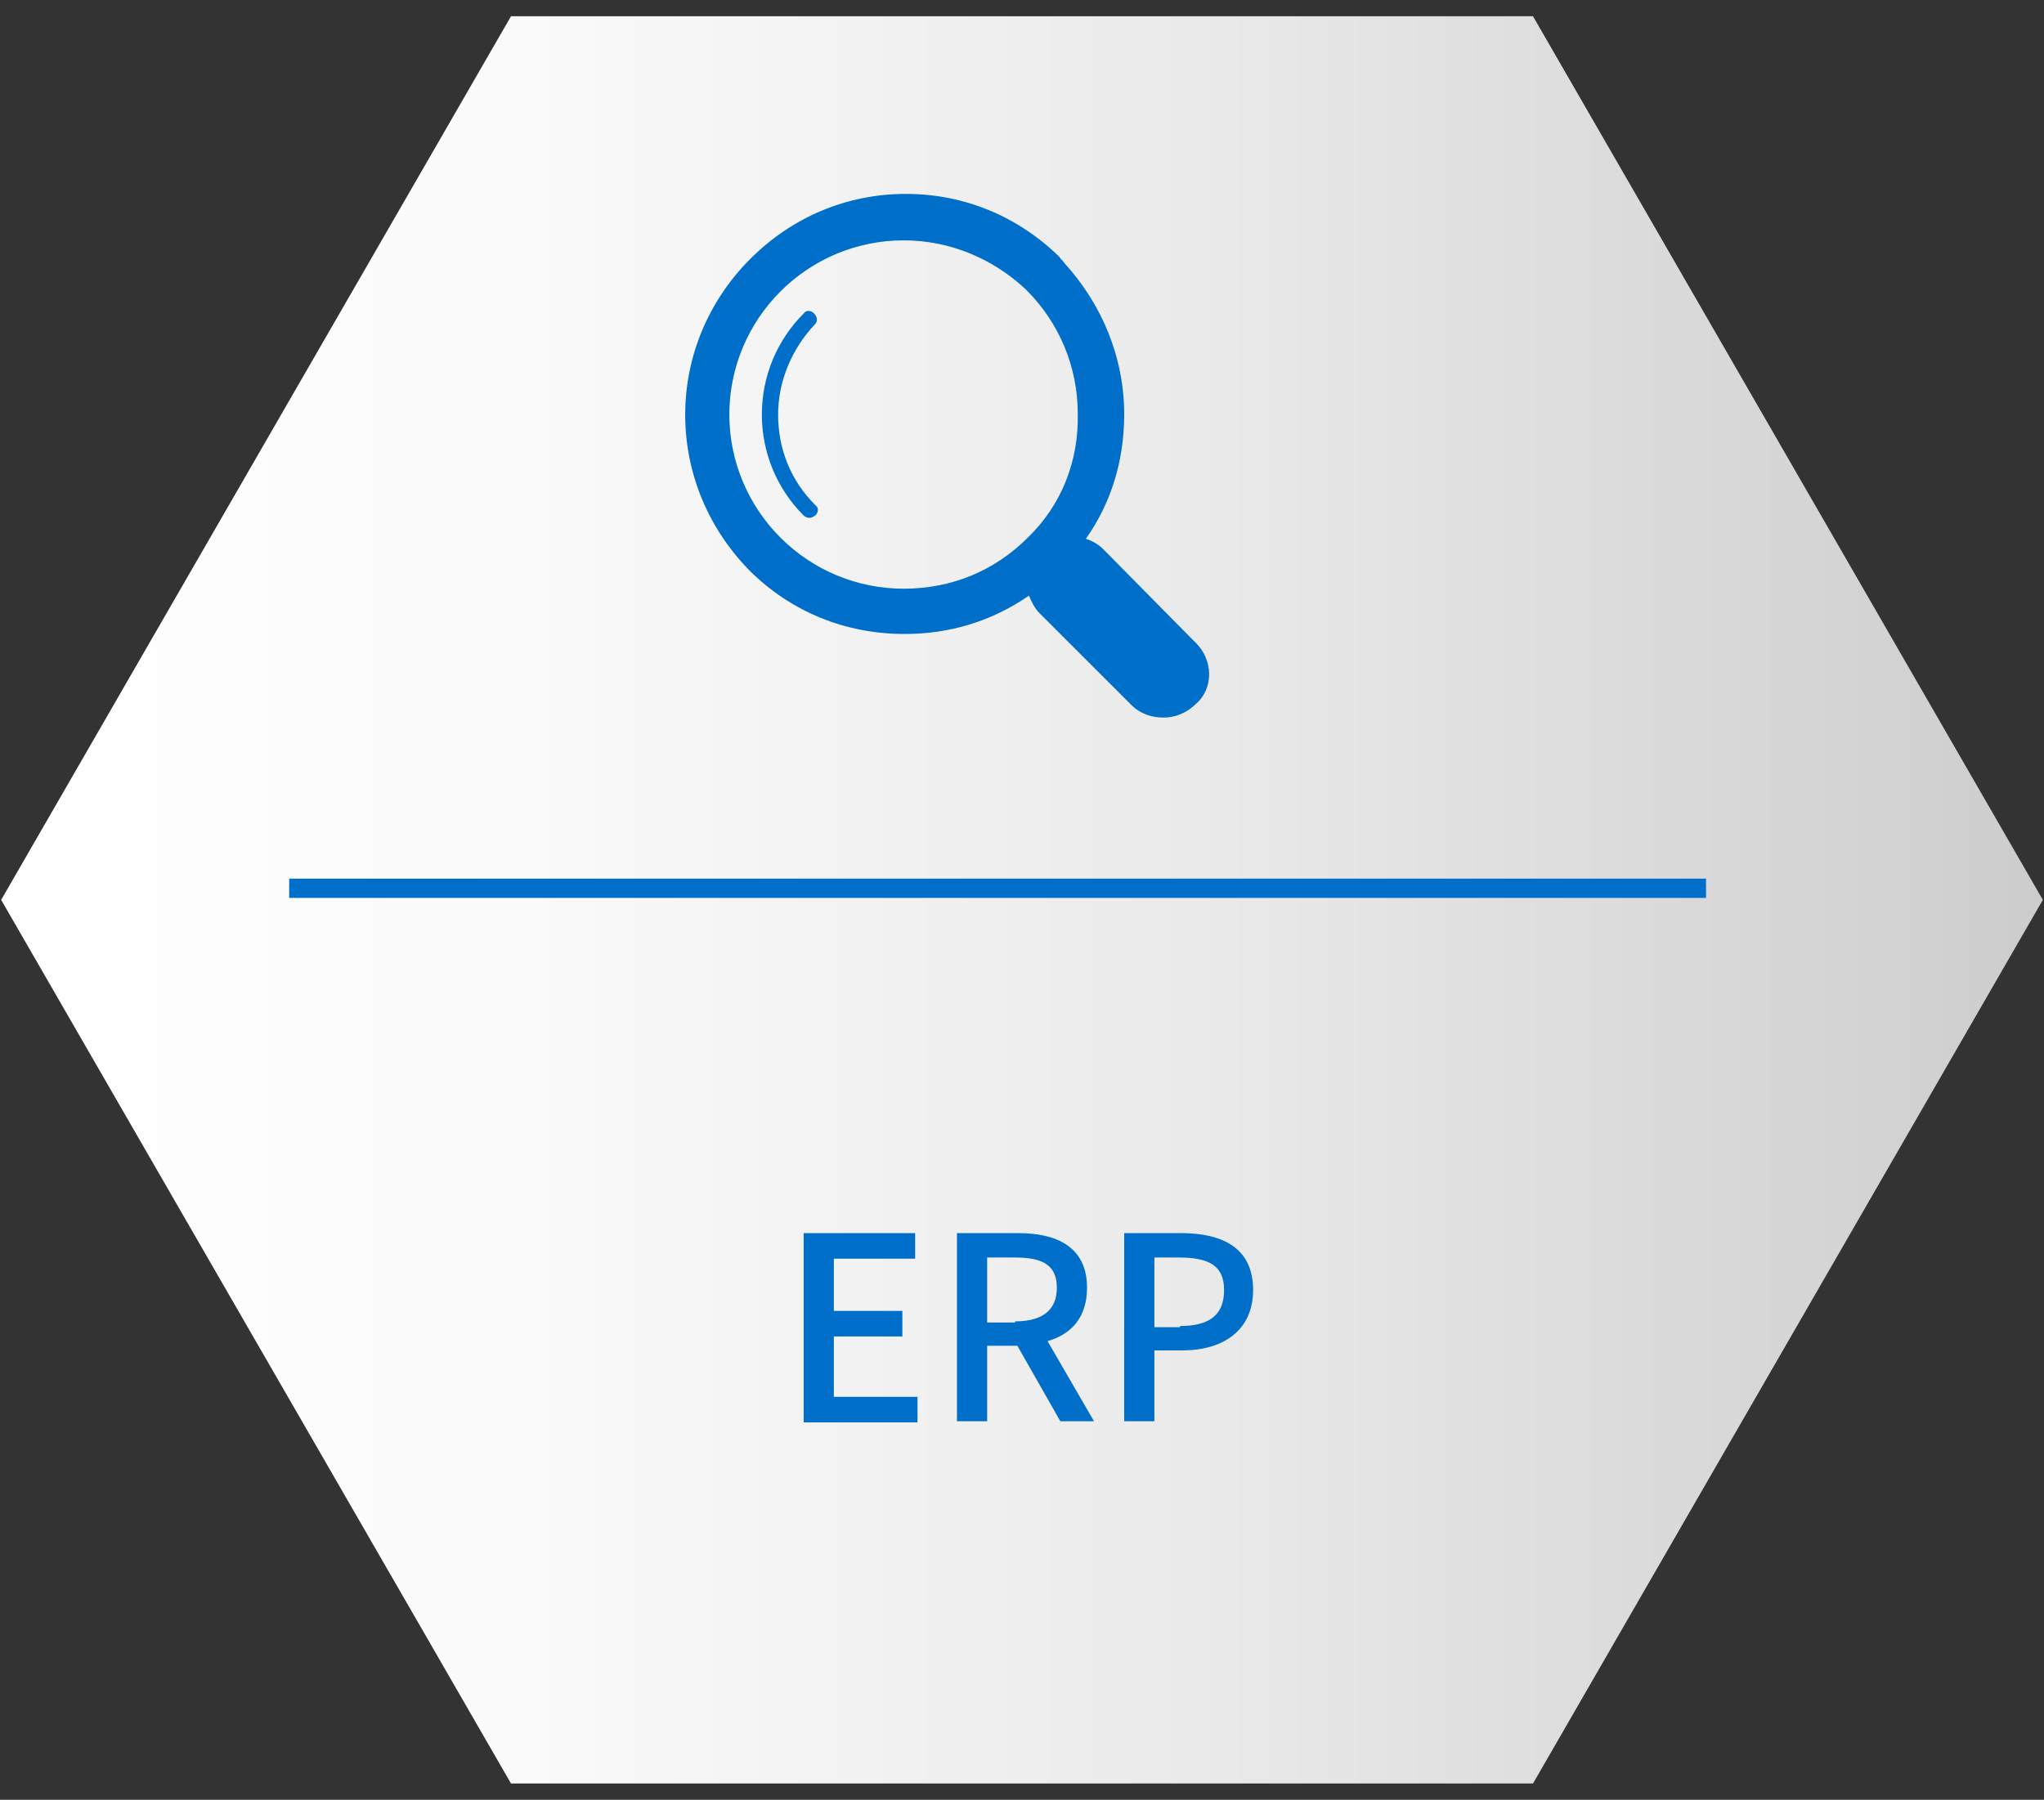 <?xml version="1.0" encoding="utf-8"?>
<!-- Generator: Adobe Illustrator 27.8.1, SVG Export Plug-In . SVG Version: 6.00 Build 0)  -->
<svg version="1.0" id="圖層_1" xmlns="http://www.w3.org/2000/svg" xmlns:xlink="http://www.w3.org/1999/xlink" x="0px" y="0px"
	 viewBox="0 0 176 155" style="enable-background:new 0 0 176 155;" xml:space="preserve">
<rect x="0" y="0" width="176" height="155" fill="#333333" stroke="none"/>
<style type="text/css">
	.st0{fill:url(#SVGID_1_);}
	.st1{fill:#006FC9;}
	.st2{fill:none;stroke:#006FC9;stroke-width:1.87;stroke-miterlimit:10;}
	.st3{fill:#1B75BB;}
	.st4{fill:url(#SVGID_00000100381018024710968010000012456145860952794514_);}
	.st5{fill:none;stroke:#006FC9;stroke-width:2.506;stroke-linecap:round;stroke-linejoin:round;stroke-miterlimit:10;}
	.st6{fill:url(#SVGID_00000082369448922291537030000012160068217228253837_);}
	.st7{fill:none;stroke:#006FC9;stroke-width:1.87;stroke-linecap:round;stroke-linejoin:round;stroke-miterlimit:10;}
	.st8{fill:url(#SVGID_00000083057000361109836560000017486158217079211675_);}
	.st9{fill:none;stroke:#006FC9;stroke-width:2.15;stroke-linecap:round;stroke-linejoin:round;stroke-miterlimit:10;}
	.st10{fill:#0083BD;}
	.st11{fill:none;stroke:#FFFFFF;stroke-miterlimit:10;}
	.st12{fill:#FFFFFF;}
	.st13{fill:url(#SVGID_00000031900081728411087370000003590442247792469143_);}
	.st14{fill:none;stroke:#006FC9;stroke-width:1.66;stroke-miterlimit:10;}
	.st15{fill:none;stroke:#006FC9;stroke-width:1.66;stroke-linecap:round;stroke-linejoin:round;stroke-miterlimit:10;}
	.st16{fill:url(#SVGID_00000008833181932627024790000008487957225049360007_);}
	.st17{fill:url(#SVGID_00000106827938654318222250000009062590824668176556_);}
	.st18{fill:url(#SVGID_00000072974355378863458940000008433774746202068656_);}
	.st19{fill:none;stroke:#006FC9;stroke-width:1.771;stroke-linecap:round;stroke-linejoin:round;stroke-miterlimit:10;}
	.st20{fill:url(#SVGID_00000068672551209221853060000007262799360247891633_);}
	.st21{fill:url(#SVGID_00000174573176994616110370000008759570693125051033_);}
	.st22{fill:url(#SVGID_00000168110230243841428190000004307903427019815823_);}
	.st23{fill:none;stroke:#006FC9;stroke-width:1.909;stroke-linecap:round;stroke-linejoin:round;stroke-miterlimit:10;}
	.st24{fill:url(#SVGID_00000158014045326052378350000012890061775208773046_);}
	.st25{fill:none;stroke:#006FC9;stroke-width:2.225;stroke-linecap:round;stroke-linejoin:round;stroke-miterlimit:10;}
	.st26{fill:url(#SVGID_00000021115290755696842640000002150295731332789170_);}
	.st27{fill:url(#SVGID_00000171693721769209378470000008472421193985901744_);}
	.st28{fill:url(#SVGID_00000113322750465646143360000015535845183984107432_);}
	.st29{fill:url(#SVGID_00000007424719018484732010000014908653650669577643_);}
	.st30{fill:url(#SVGID_00000080166916499108118680000010589691841049095099_);}
	.st31{fill:url(#SVGID_00000127755270239038337340000004212204753170713757_);}
	.st32{fill:url(#SVGID_00000134251917973325389910000013631810132618509478_);}
	.st33{fill:url(#SVGID_00000005246698464750415890000010528636843110641596_);}
</style>
<g>
	<g>
		<linearGradient id="SVGID_1_" gradientUnits="userSpaceOnUse" x1="9.263787e-02" y1="77.5" x2="175.907" y2="77.5">
			<stop  offset="0" style="stop-color:#FFFFFF"/>
			<stop  offset="0.259" style="stop-color:#FAFAFA"/>
			<stop  offset="0.585" style="stop-color:#EAEAEA"/>
			<stop  offset="0.945" style="stop-color:#D1D1D1"/>
			<stop  offset="1" style="stop-color:#CCCCCC"/>
		</linearGradient>
		<polygon class="st0" points="132,1.4 44,1.4 0.1,77.5 44,153.6 132,153.6 175.9,77.5 		"/>
	</g>
	<g>
		<path class="st1" d="M69.2,106.2h9.6v2.2h-7v4.5h5.9v2.2h-5.9v5.2H79v2.2h-9.8V106.2z"/>
		<path class="st1" d="M82.4,106.2h5.3c3.3,0,5.9,1.2,5.9,4.7c0,2.5-1.3,4-3.4,4.6l4,6.9h-2.9l-3.7-6.5H85v6.5h-2.6V106.2z
			 M87.4,113.8c2.4,0,3.6-1,3.6-2.9c0-2-1.3-2.6-3.6-2.6H85v5.6H87.4z"/>
		<path class="st1" d="M96.8,106.2h4.9c3.6,0,6.2,1.3,6.2,4.9c0,3.5-2.6,5.2-6.1,5.2h-2.4v6.1h-2.6V106.2z M101.6,114.2
			c2.6,0,3.8-1,3.8-3.1s-1.3-2.8-3.9-2.8h-2.1v6H101.6z"/>
	</g>
	<line class="st14" x1="24.9" y1="76.5" x2="146.9" y2="76.5"/>
	<path class="st1" d="M102.9,55.3L95,47.3c-0.4-0.4-0.9-0.7-1.5-0.9c2.2-3.1,3.3-6.8,3.3-10.7c0-4.9-1.9-9.5-5.2-13.1
		c-0.1-0.2-0.3-0.3-0.4-0.5c-3.6-3.5-8.2-5.4-13.2-5.4c-5.1,0-9.8,2-13.4,5.6C61,25.9,59,30.7,59,35.7c0,5.1,2,9.8,5.5,13.4
		c3.6,3.6,8.3,5.5,13.4,5.5c0,0,0,0,0,0c3.9,0,7.5-1.1,10.7-3.3c0.2,0.5,0.5,1.1,0.9,1.5l7.9,7.9c0.8,0.8,1.8,1.1,2.8,1.1
		c1,0,2-0.4,2.8-1.2C104.5,59.3,104.5,56.8,102.9,55.3z M88.5,46.3c-2.9,2.9-6.6,4.4-10.7,4.4h0c-4,0-7.8-1.6-10.6-4.4
		c-2.8-2.8-4.4-6.6-4.4-10.6c0-4,1.6-7.8,4.4-10.6c2.8-2.8,6.6-4.4,10.6-4.4c3.9,0,7.6,1.5,10.5,4.2c0,0,0.1,0.1,0.1,0.1
		c2.8,2.8,4.4,6.6,4.4,10.6C92.9,39.7,91.4,43.5,88.5,46.3z M70.1,27c-0.3-0.3-0.7-0.3-0.9,0c-2.3,2.3-3.6,5.4-3.6,8.7
		c0,3.3,1.3,6.4,3.6,8.7c0.1,0.1,0.3,0.2,0.5,0.2c0.2,0,0.3-0.1,0.5-0.2c0.3-0.3,0.3-0.7,0-0.9c-2.1-2.1-3.2-4.8-3.2-7.8
		c0-2.9,1.2-5.7,3.2-7.8C70.4,27.7,70.4,27.3,70.1,27z"/>
</g>
</svg>
